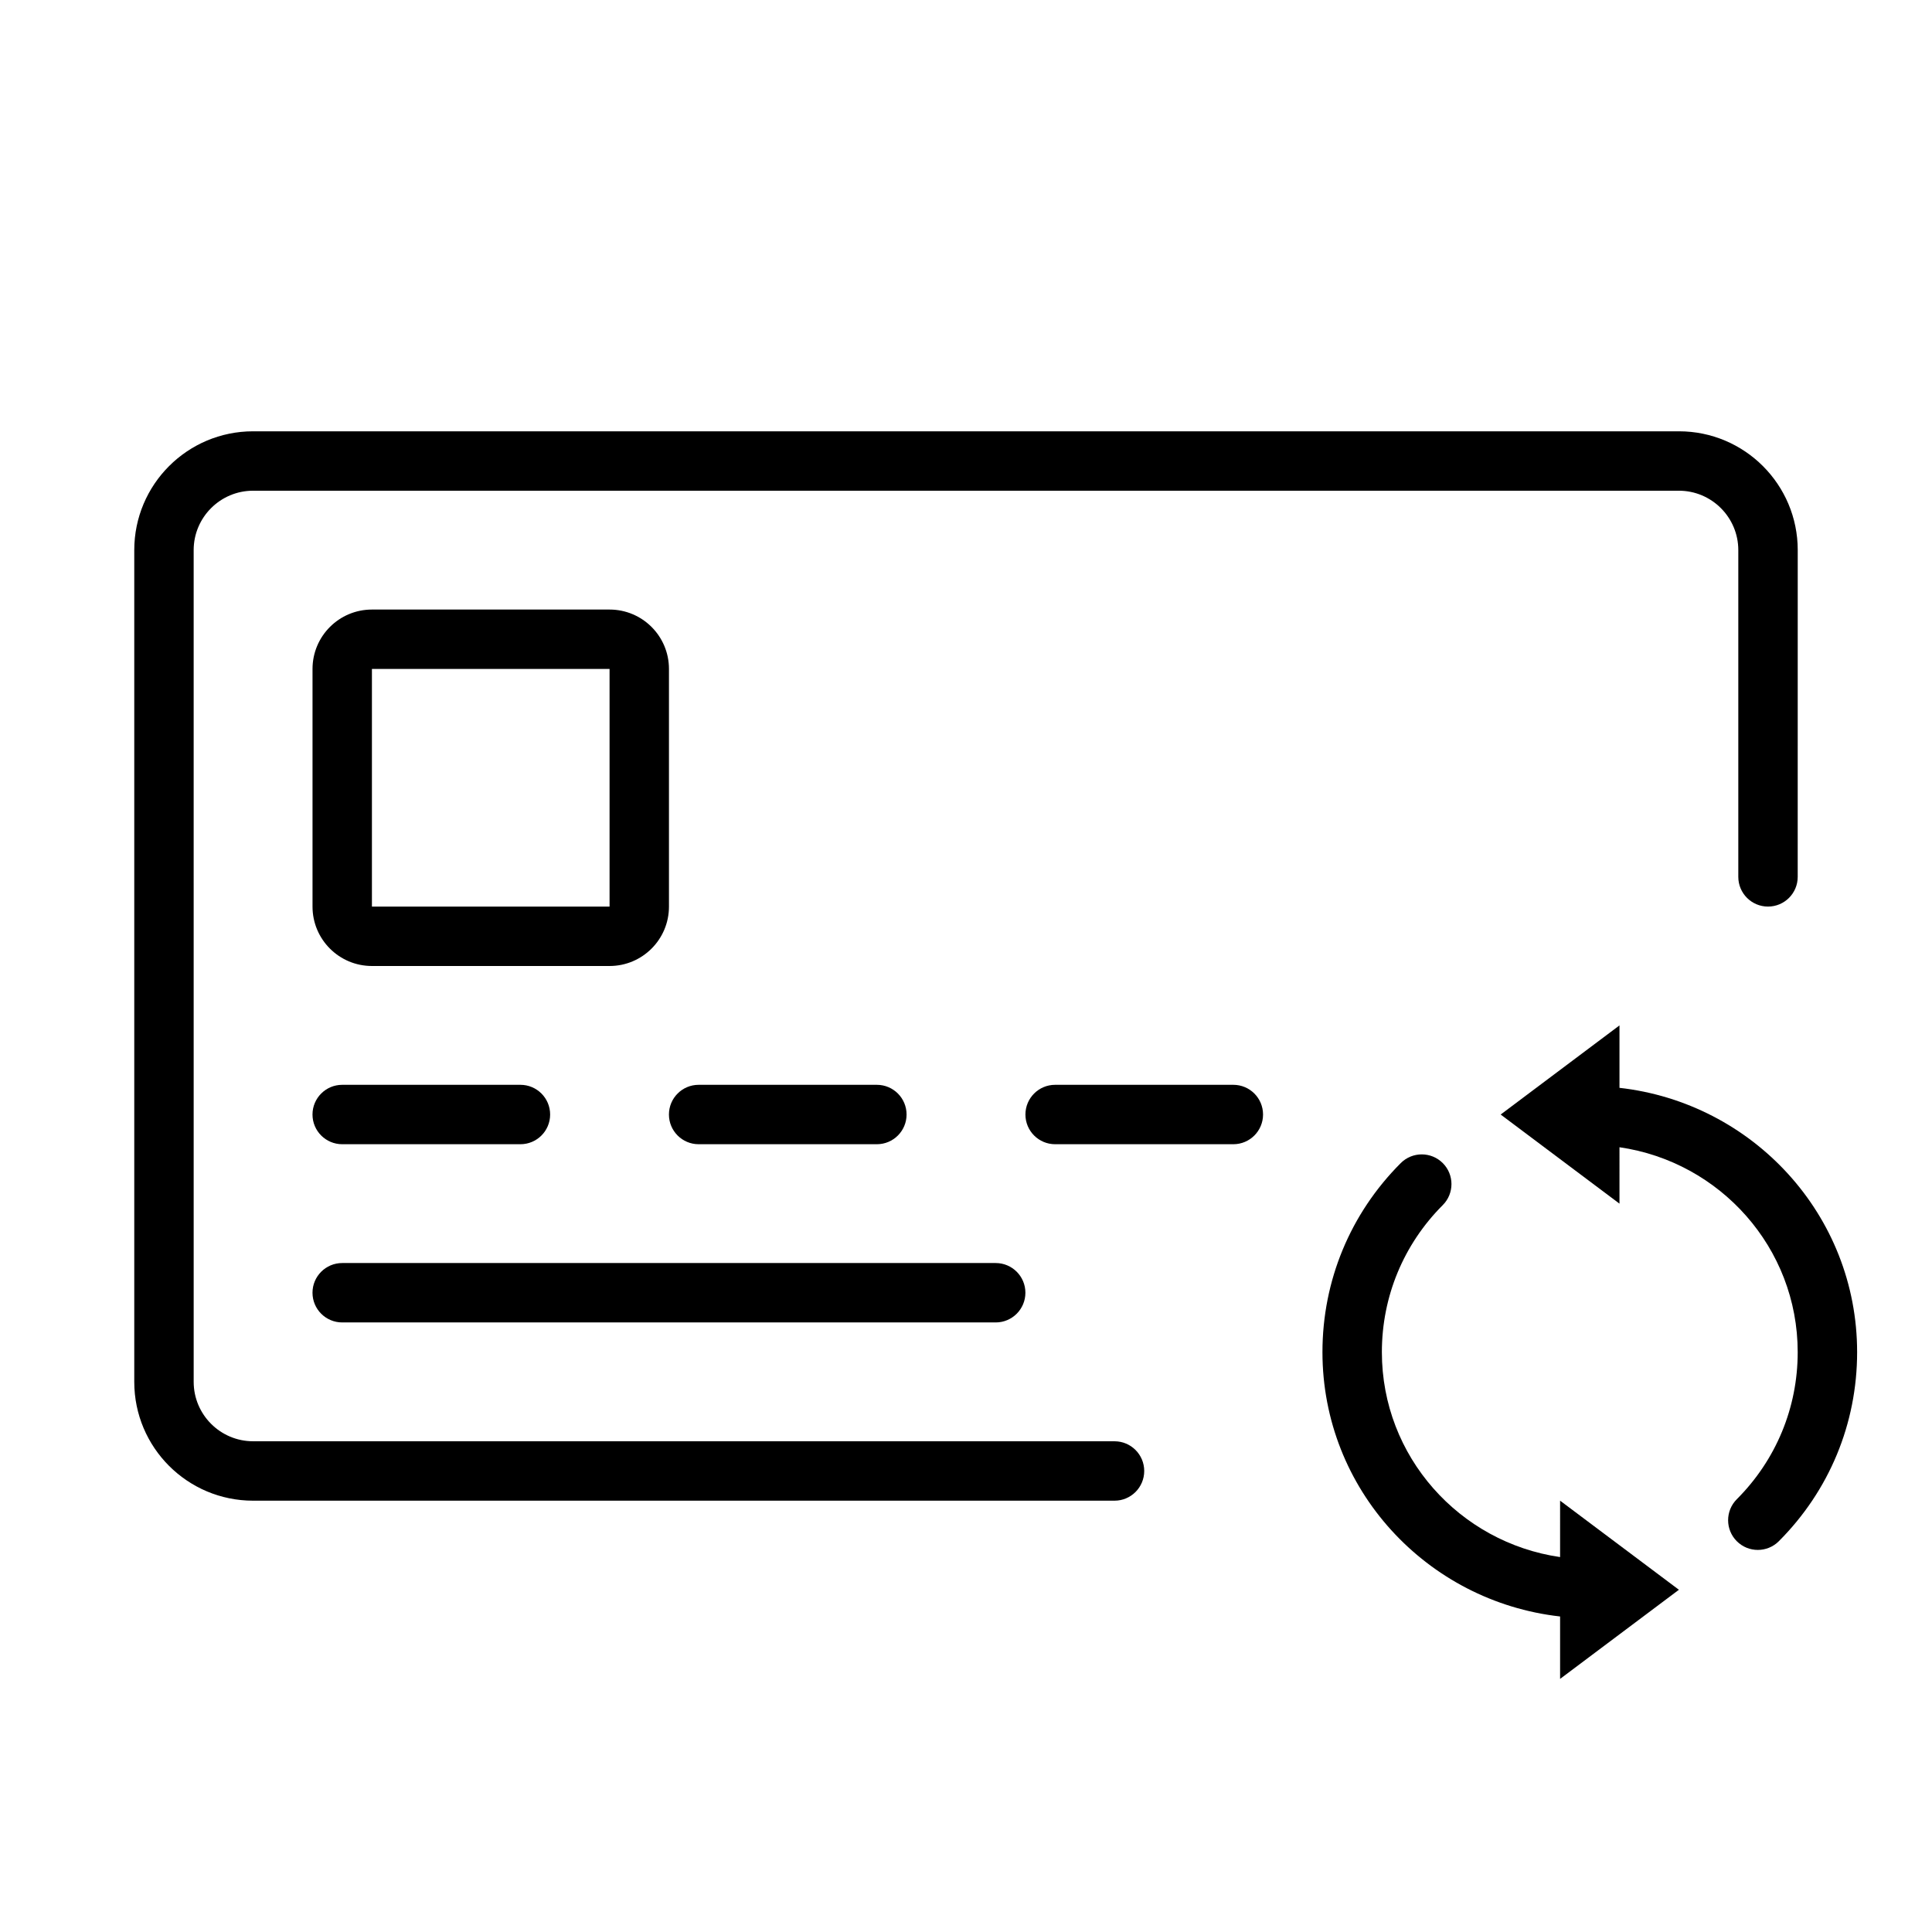 <?xml version="1.0" encoding="UTF-8"?>
<!-- Uploaded to: SVG Repo, www.svgrepo.com, Generator: SVG Repo Mixer Tools -->
<svg fill="#000000" width="800px" height="800px" version="1.1" viewBox="144 144 512 512" xmlns="http://www.w3.org/2000/svg">
 <g>
  <path d="m557.44 556.64c-26.633-3.859-47.23-26.621-47.23-54.309 0-14.715 5.734-28.551 16.137-38.969 3.074-3.074 3.074-8.062 0-11.133-3.074-3.074-8.055-3.074-11.133 0-13.383 13.391-20.75 31.18-20.75 50.102 0 36.371 27.648 66.078 62.977 70.051v16.539l31.488-23.617-31.488-23.613z"/>
  <path d="m573.18 448.03c26.633 3.859 47.23 26.621 47.23 54.309 0 14.715-5.734 28.551-16.137 38.969-3.074 3.074-3.074 8.062 0 11.133 3.074 3.074 8.055 3.074 11.133 0 13.383-13.395 20.75-31.184 20.75-50.102 0-36.371-27.648-66.078-62.977-70.051v-16.543l-31.488 23.617 31.488 23.617z"/>
  <path d="m588.93 258.3h-377.86c-17.391 0-31.488 14.098-31.488 31.488v220.42c0 17.391 14.098 31.488 31.488 31.488h228.29c4.348 0 7.871-3.523 7.871-7.871 0-4.348-3.523-7.871-7.871-7.871l-228.29-0.004c-8.68 0-15.742-7.062-15.742-15.742l-0.004-220.42c0-8.68 7.062-15.742 15.742-15.742h377.86c8.68 0 15.742 7.062 15.742 15.742v86.594c0 4.348 3.523 7.871 7.871 7.871s7.871-3.523 7.871-7.871l0.008-86.594c0-17.391-14.098-31.488-31.488-31.488z"/>
  <path d="m281.92 447.23h-47.23c-4.348 0-7.875-3.523-7.875-7.871s3.527-7.871 7.875-7.871h47.23c4.348 0 7.871 3.523 7.871 7.871s-3.523 7.871-7.871 7.871z"/>
  <path d="m407.87 494.46h-173.18c-4.348 0-7.875-3.523-7.875-7.871s3.527-7.871 7.875-7.871h173.18c4.348 0 7.871 3.523 7.871 7.871s-3.523 7.871-7.871 7.871z"/>
  <path d="m376.38 447.23h-47.234c-4.348 0-7.871-3.523-7.871-7.871s3.523-7.871 7.871-7.871h47.23c4.352 0 7.875 3.523 7.875 7.871s-3.523 7.871-7.871 7.871z"/>
  <path d="m470.85 447.23h-47.23c-4.348 0-7.871-3.523-7.871-7.871s3.523-7.871 7.871-7.871h47.23c4.348 0 7.871 3.523 7.871 7.871s-3.523 7.871-7.871 7.871z"/>
  <path d="m305.54 321.28v62.977h-62.977v-62.977h62.977m0-15.742h-62.977c-8.695 0-15.742 7.051-15.742 15.742v62.977c0 8.695 7.051 15.742 15.742 15.742h62.977c8.695 0 15.742-7.051 15.742-15.742v-62.977c0-8.695-7.047-15.742-15.742-15.742z"/>
 </g>
</svg>
